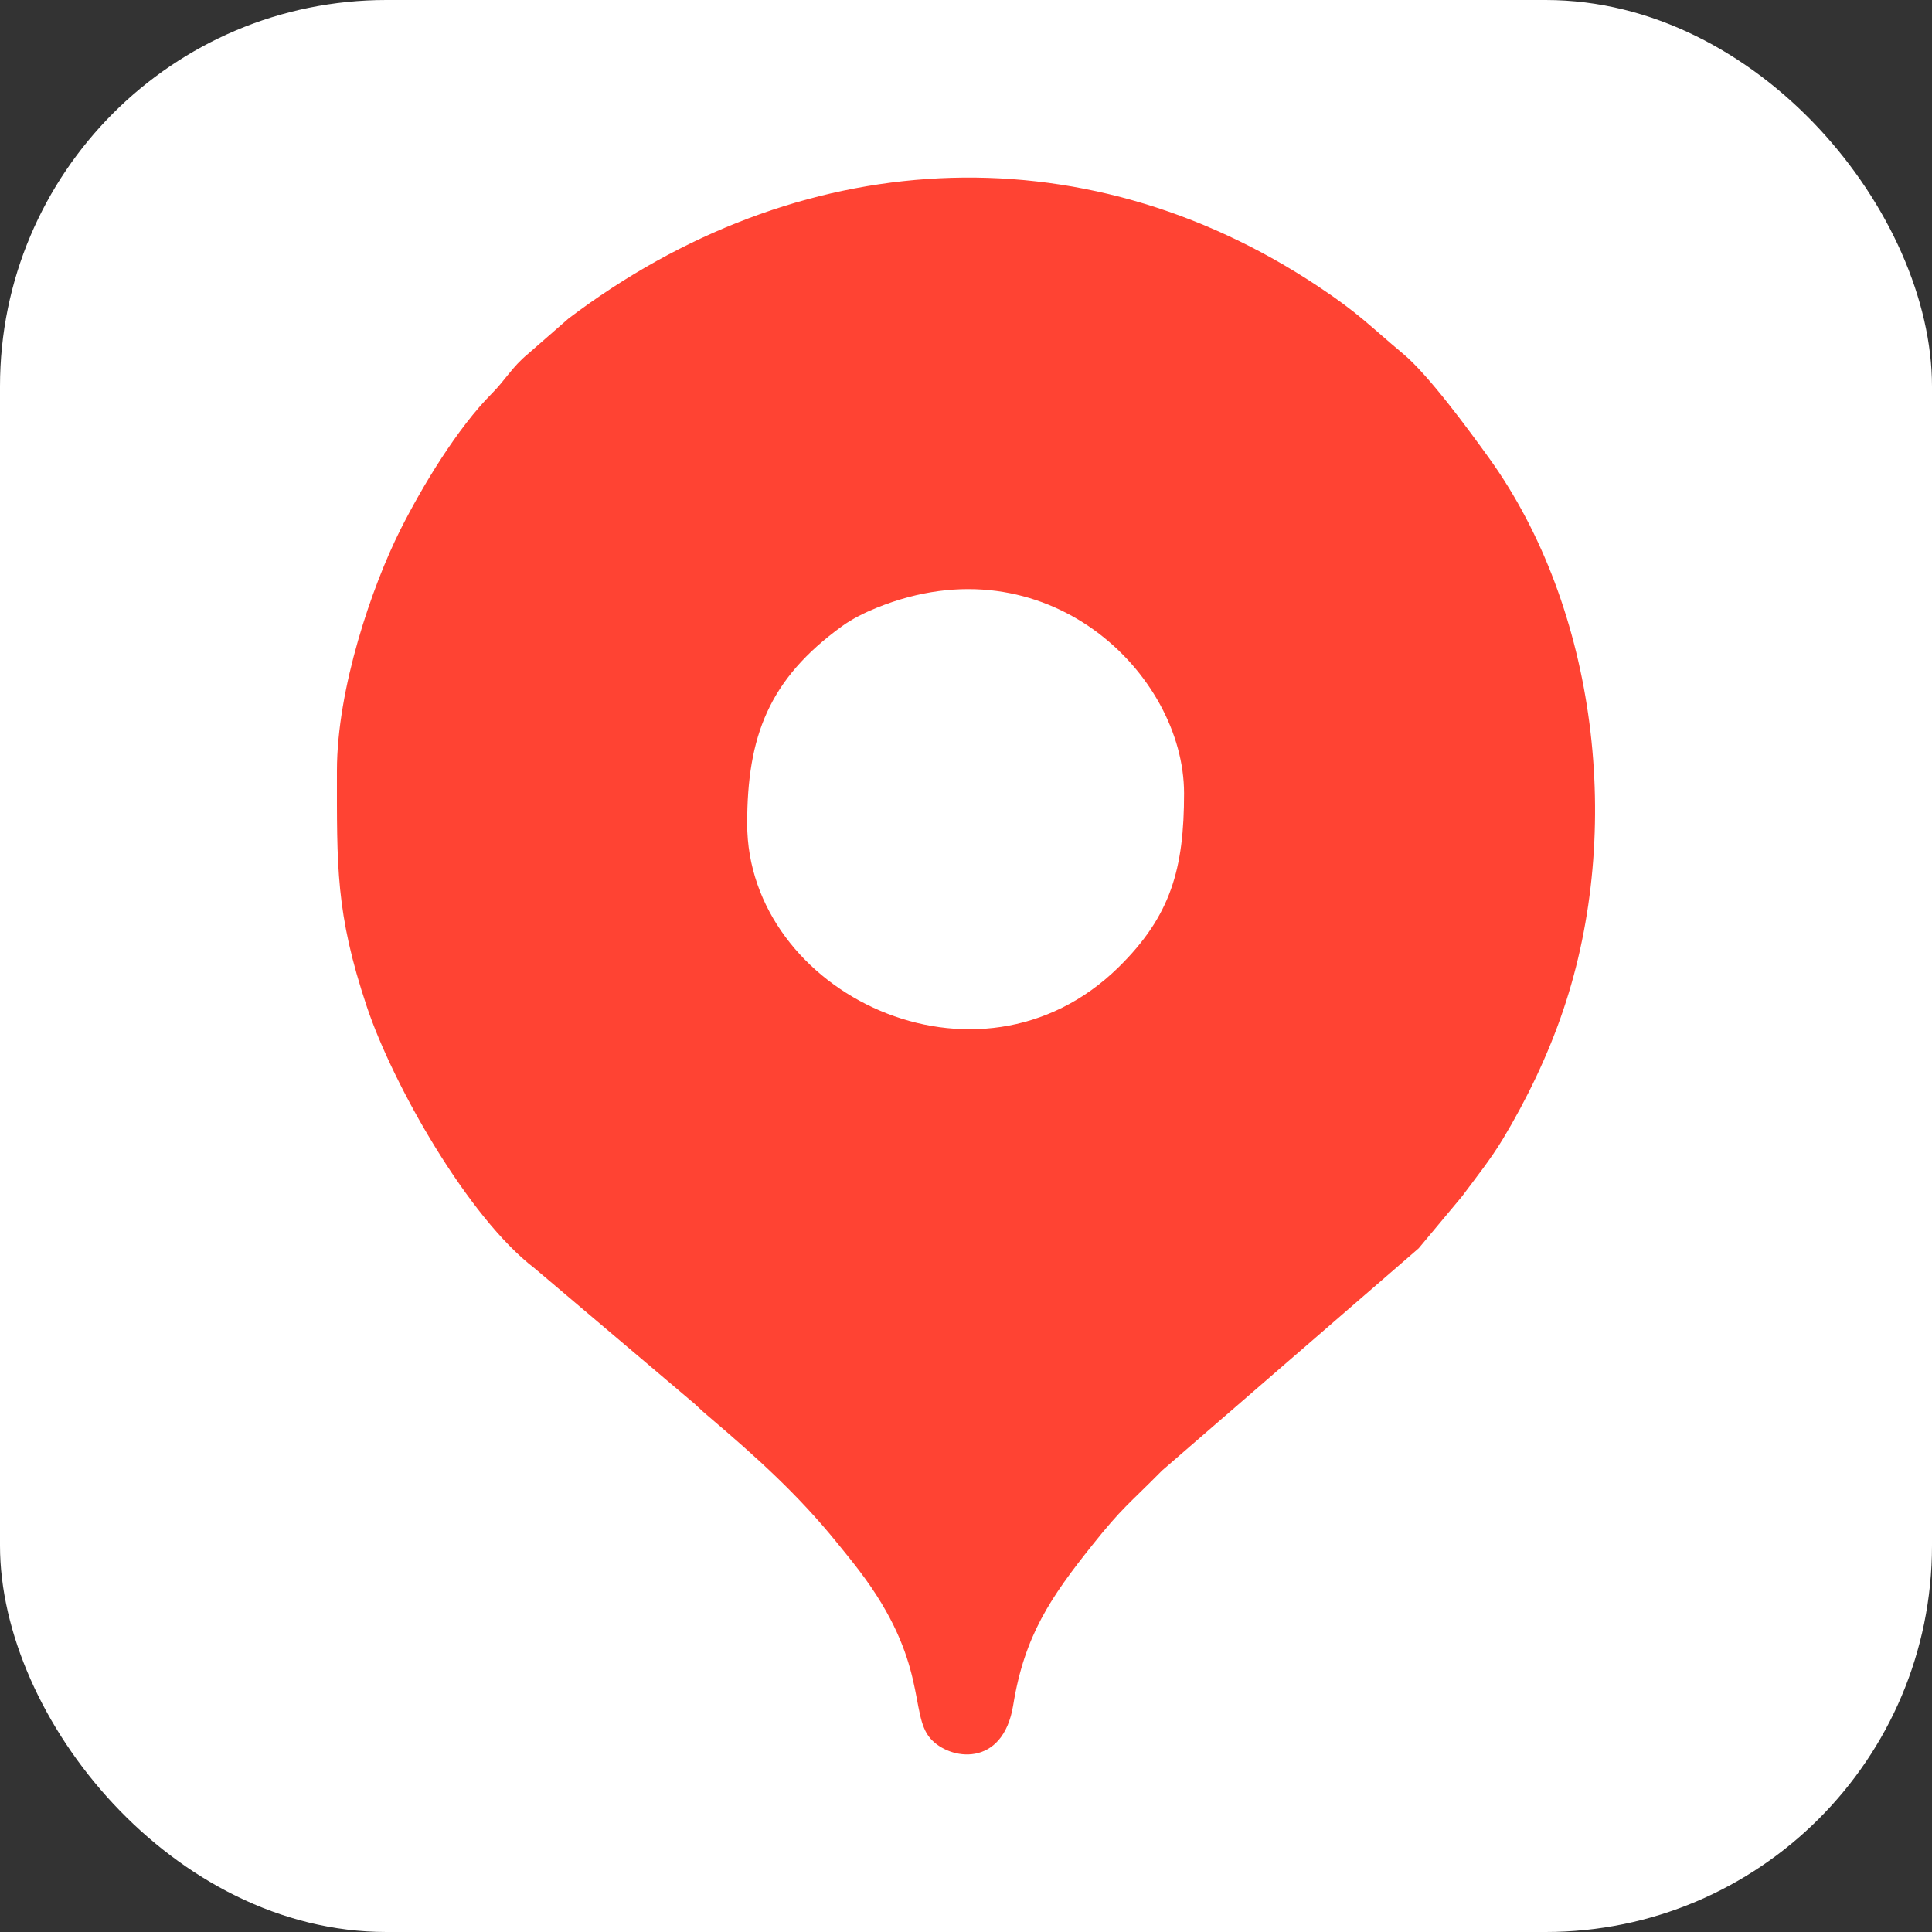 <?xml version="1.0" encoding="UTF-8"?> <svg xmlns="http://www.w3.org/2000/svg" xmlns:xlink="http://www.w3.org/1999/xlink" xml:space="preserve" width="300px" height="300px" version="1.0" style="shape-rendering:geometricPrecision; text-rendering:geometricPrecision; image-rendering:optimizeQuality; fill-rule:evenodd; clip-rule:evenodd" viewBox="0 0 300 300"><rect x="0" y="0" width="300" height="300" fill="#333333" stroke="none"/> <defs> <style type="text/css"> .fil1 {fill:#FF4333} .fil0 {fill:white} </style> </defs> <g id="Слой_x0020_1">  <rect class="fil0" width="300" height="300" rx="60" ry="60"></rect> <path class="fil1" d="M116.02 127.91c0,-13.56 3.35,-22.43 14.74,-30.68 1.59,-1.15 3.51,-2.1 5.39,-2.86 26.33,-10.67 47.71,10.26 47.71,28.82 0,11.68 -2.03,19.01 -10.17,27 -21.84,21.46 -57.67,3.97 -57.67,-22.28zm-63.7 -8.25c0,14.84 -0.22,22.11 4.64,36.65 4.06,12.16 15.78,32.79 26.03,40.61l24.27 20.56c0.81,0.65 1.05,0.95 1.86,1.68 0.55,0.49 0.49,0.43 0.95,0.82 7.36,6.26 13.82,12.06 19.92,19.6 1.3,1.6 2.14,2.62 3.4,4.27 10.86,14.26 7.75,22.25 11.07,26.09 2.96,3.41 11.28,4.65 12.87,-5.17 1.74,-10.78 5.82,-16.75 12.29,-24.86 4.65,-5.84 5.64,-6.32 10.84,-11.58l39.83 -34.49 6.71 -8.04c2.25,-3.02 4.46,-5.78 6.38,-8.96 3.66,-6.09 6.98,-12.93 9.39,-20.09 9.36,-27.75 5.24,-62.28 -11.56,-85.63 -3.17,-4.4 -9.4,-12.91 -13.32,-16.17 -5.25,-4.38 -6.82,-6.23 -13.15,-10.44 -37.1,-24.69 -81.05,-21.83 -116.45,4.94l-6.3 5.5c-2.53,2.1 -3.44,3.96 -5.63,6.17 -5.3,5.32 -10.74,14.28 -14.21,21.18 -4.39,8.74 -9.83,24.64 -9.83,37.36z"></path> </g> </svg> 